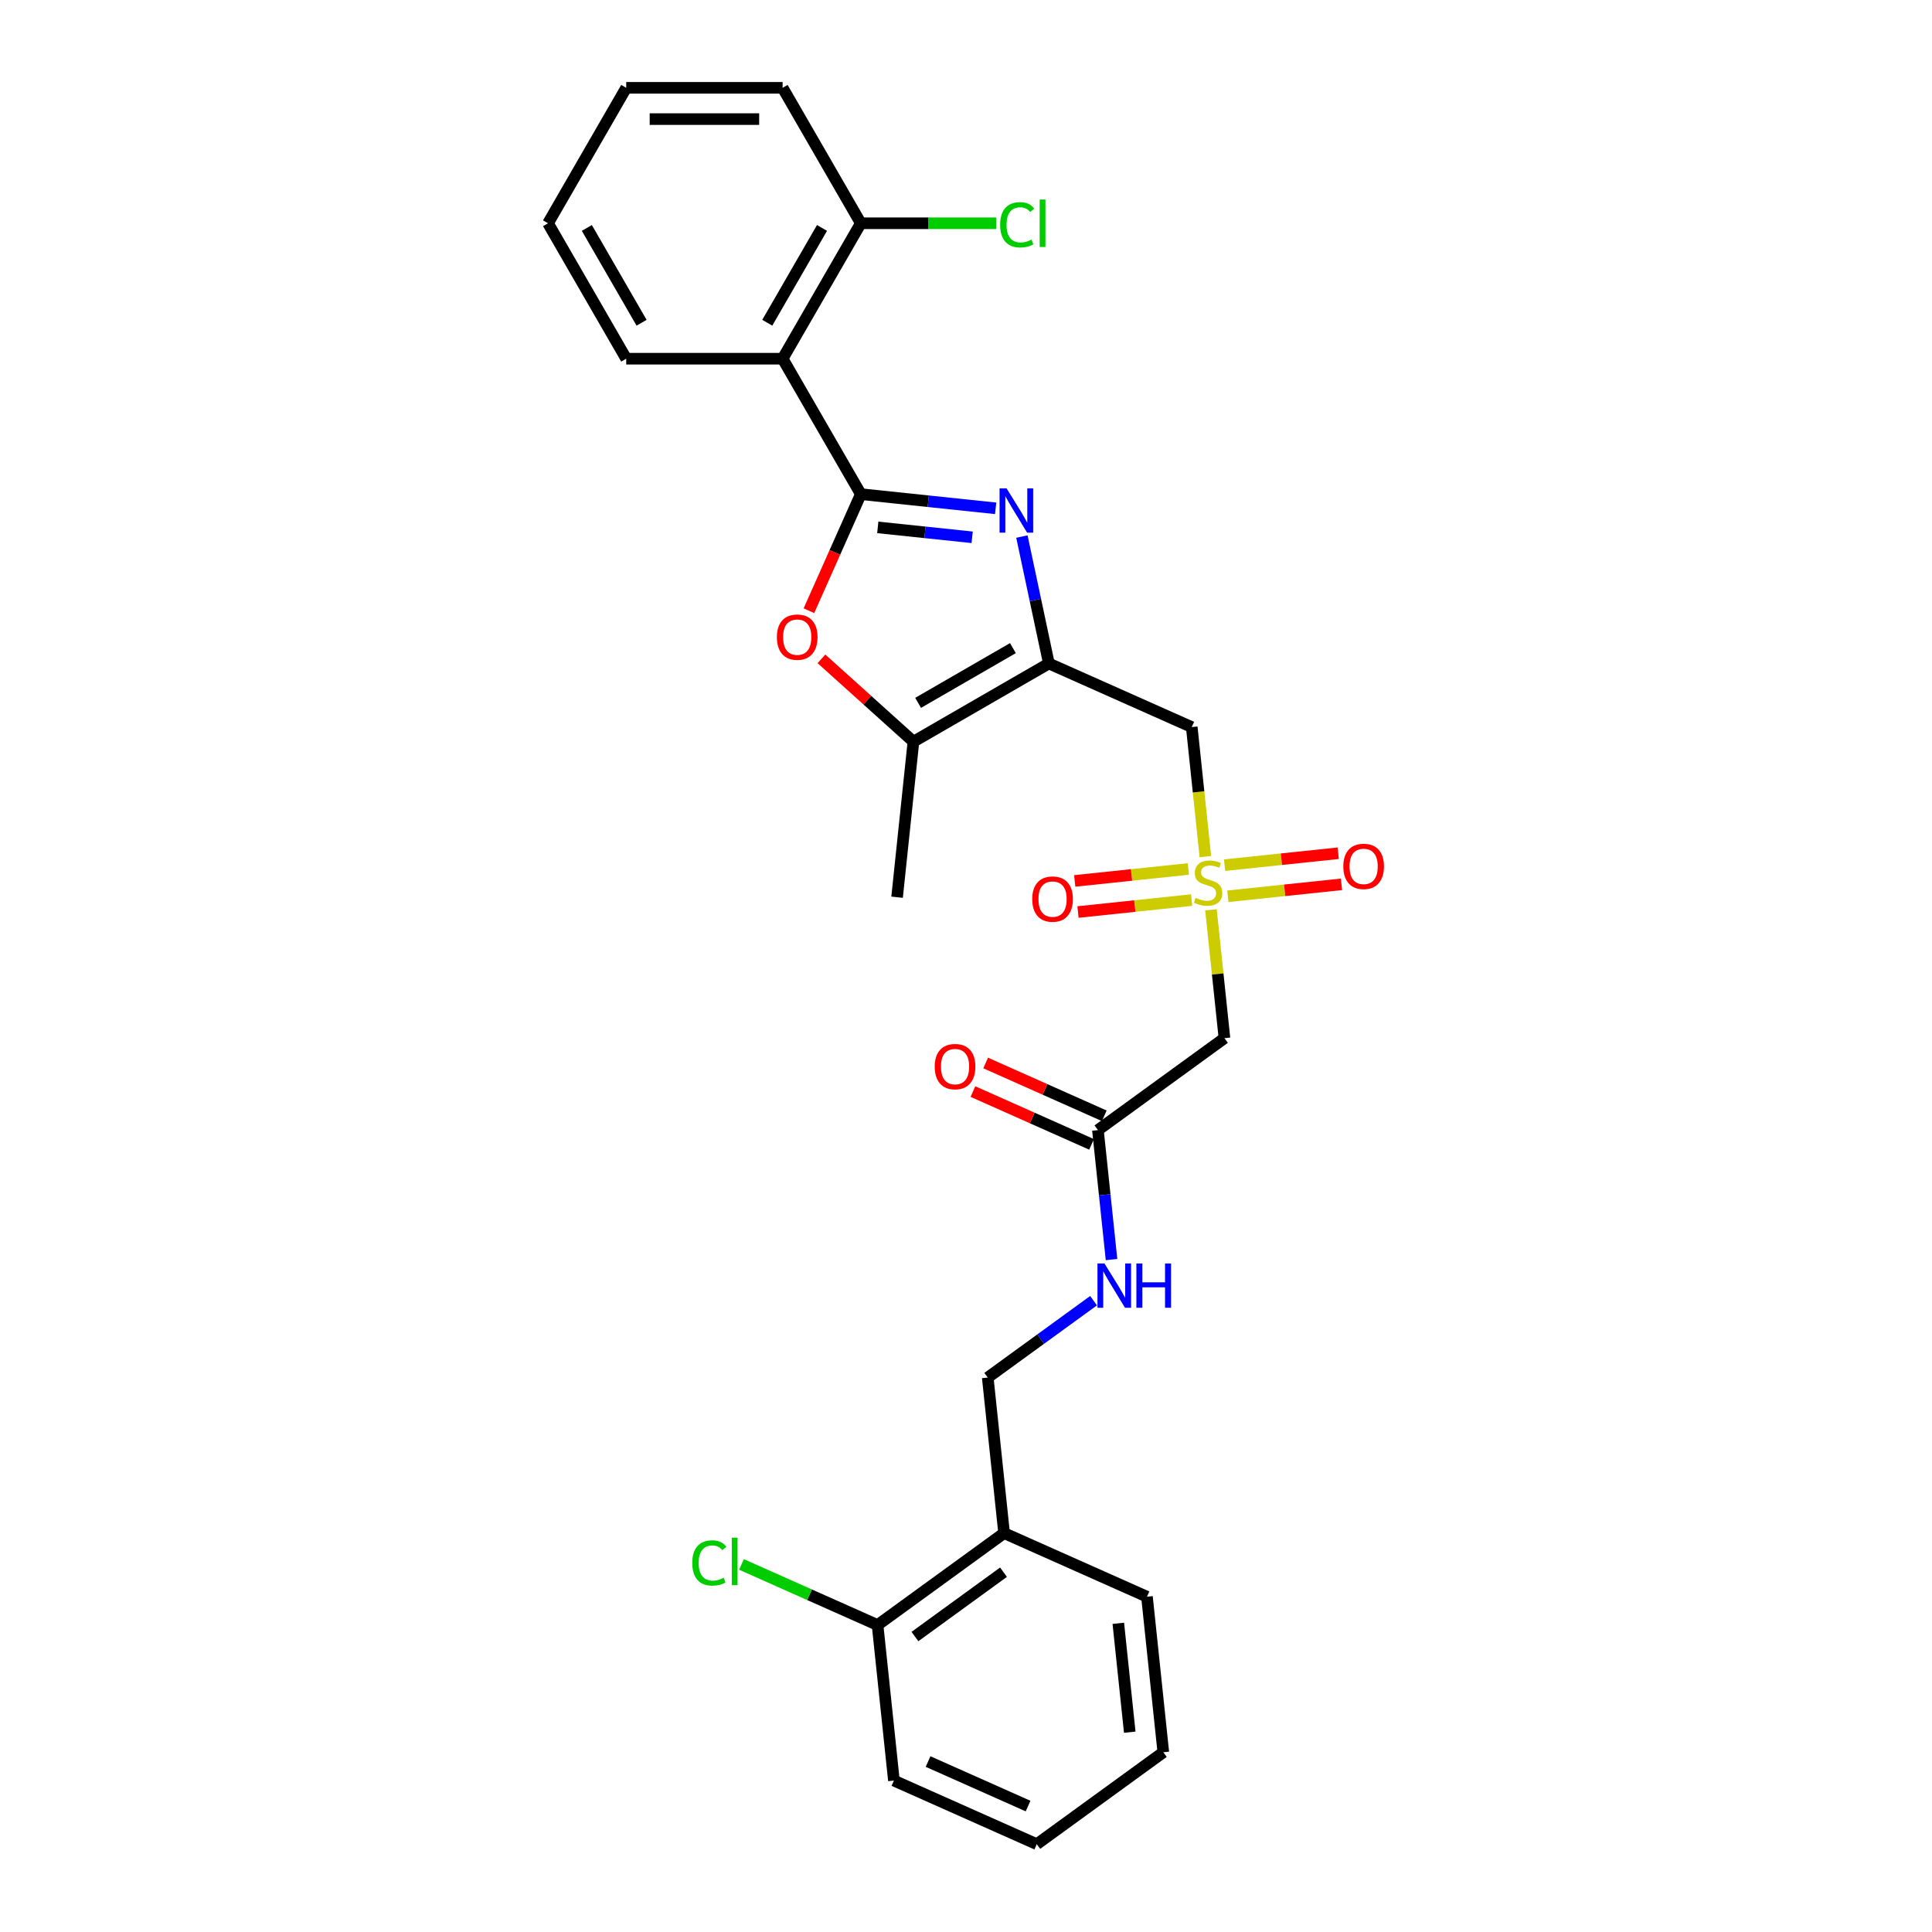 <?xml version='1.0' encoding='iso-8859-1'?>
<svg version='1.1' baseProfile='full'
              xmlns='http://www.w3.org/2000/svg'
                      xmlns:rdkit='http://www.rdkit.org/xml'
                      xmlns:xlink='http://www.w3.org/1999/xlink'
                  xml:space='preserve'
width='1000px' height='1000px' viewBox='0 0 1000 1000'>
<!-- END OF HEADER -->
<rect style='opacity:1.0;fill:#FFFFFF;stroke:none' width='1000' height='1000' x='0' y='0'> </rect>
<path class='bond-0' d='M 445.56,255.77 L 480.454,259.438' style='fill:none;fill-rule:evenodd;stroke:#000000;stroke-width:6px;stroke-linecap:butt;stroke-linejoin:miter;stroke-opacity:1' />
<path class='bond-0' d='M 480.454,259.438 L 515.349,263.106' style='fill:none;fill-rule:evenodd;stroke:#0000FF;stroke-width:6px;stroke-linecap:butt;stroke-linejoin:miter;stroke-opacity:1' />
<path class='bond-0' d='M 454.336,272.972 L 478.762,275.539' style='fill:none;fill-rule:evenodd;stroke:#000000;stroke-width:6px;stroke-linecap:butt;stroke-linejoin:miter;stroke-opacity:1' />
<path class='bond-0' d='M 478.762,275.539 L 503.188,278.107' style='fill:none;fill-rule:evenodd;stroke:#0000FF;stroke-width:6px;stroke-linecap:butt;stroke-linejoin:miter;stroke-opacity:1' />
<path class='bond-3' d='M 445.56,255.77 L 432.128,285.939' style='fill:none;fill-rule:evenodd;stroke:#000000;stroke-width:6px;stroke-linecap:butt;stroke-linejoin:miter;stroke-opacity:1' />
<path class='bond-3' d='M 432.128,285.939 L 418.696,316.107' style='fill:none;fill-rule:evenodd;stroke:#FF0000;stroke-width:6px;stroke-linecap:butt;stroke-linejoin:miter;stroke-opacity:1' />
<path class='bond-5' d='M 445.56,255.77 L 405.084,185.665' style='fill:none;fill-rule:evenodd;stroke:#000000;stroke-width:6px;stroke-linecap:butt;stroke-linejoin:miter;stroke-opacity:1' />
<path class='bond-1' d='M 528.933,277.718 L 535.915,310.566' style='fill:none;fill-rule:evenodd;stroke:#0000FF;stroke-width:6px;stroke-linecap:butt;stroke-linejoin:miter;stroke-opacity:1' />
<path class='bond-1' d='M 535.915,310.566 L 542.897,343.414' style='fill:none;fill-rule:evenodd;stroke:#000000;stroke-width:6px;stroke-linecap:butt;stroke-linejoin:miter;stroke-opacity:1' />
<path class='bond-4' d='M 542.897,343.414 L 616.849,376.339' style='fill:none;fill-rule:evenodd;stroke:#000000;stroke-width:6px;stroke-linecap:butt;stroke-linejoin:miter;stroke-opacity:1' />
<path class='bond-28' d='M 542.897,343.414 L 472.792,383.889' style='fill:none;fill-rule:evenodd;stroke:#000000;stroke-width:6px;stroke-linecap:butt;stroke-linejoin:miter;stroke-opacity:1' />
<path class='bond-28' d='M 524.286,335.464 L 475.213,363.797' style='fill:none;fill-rule:evenodd;stroke:#000000;stroke-width:6px;stroke-linecap:butt;stroke-linejoin:miter;stroke-opacity:1' />
<path class='bond-2' d='M 623.897,443.392 L 620.373,409.866' style='fill:none;fill-rule:evenodd;stroke:#CCCC00;stroke-width:6px;stroke-linecap:butt;stroke-linejoin:miter;stroke-opacity:1' />
<path class='bond-2' d='M 620.373,409.866 L 616.849,376.339' style='fill:none;fill-rule:evenodd;stroke:#000000;stroke-width:6px;stroke-linecap:butt;stroke-linejoin:miter;stroke-opacity:1' />
<path class='bond-7' d='M 626.79,470.916 L 630.281,504.135' style='fill:none;fill-rule:evenodd;stroke:#CCCC00;stroke-width:6px;stroke-linecap:butt;stroke-linejoin:miter;stroke-opacity:1' />
<path class='bond-7' d='M 630.281,504.135 L 633.773,537.354' style='fill:none;fill-rule:evenodd;stroke:#000000;stroke-width:6px;stroke-linecap:butt;stroke-linejoin:miter;stroke-opacity:1' />
<path class='bond-9' d='M 635.531,463.912 L 664.942,460.821' style='fill:none;fill-rule:evenodd;stroke:#CCCC00;stroke-width:6px;stroke-linecap:butt;stroke-linejoin:miter;stroke-opacity:1' />
<path class='bond-9' d='M 664.942,460.821 L 694.353,457.73' style='fill:none;fill-rule:evenodd;stroke:#FF0000;stroke-width:6px;stroke-linecap:butt;stroke-linejoin:miter;stroke-opacity:1' />
<path class='bond-9' d='M 633.839,447.811 L 663.25,444.719' style='fill:none;fill-rule:evenodd;stroke:#CCCC00;stroke-width:6px;stroke-linecap:butt;stroke-linejoin:miter;stroke-opacity:1' />
<path class='bond-9' d='M 663.25,444.719 L 692.66,441.628' style='fill:none;fill-rule:evenodd;stroke:#FF0000;stroke-width:6px;stroke-linecap:butt;stroke-linejoin:miter;stroke-opacity:1' />
<path class='bond-10' d='M 615.091,449.781 L 585.68,452.872' style='fill:none;fill-rule:evenodd;stroke:#CCCC00;stroke-width:6px;stroke-linecap:butt;stroke-linejoin:miter;stroke-opacity:1' />
<path class='bond-10' d='M 585.68,452.872 L 556.269,455.963' style='fill:none;fill-rule:evenodd;stroke:#FF0000;stroke-width:6px;stroke-linecap:butt;stroke-linejoin:miter;stroke-opacity:1' />
<path class='bond-10' d='M 616.783,465.882 L 587.372,468.974' style='fill:none;fill-rule:evenodd;stroke:#CCCC00;stroke-width:6px;stroke-linecap:butt;stroke-linejoin:miter;stroke-opacity:1' />
<path class='bond-10' d='M 587.372,468.974 L 557.962,472.065' style='fill:none;fill-rule:evenodd;stroke:#FF0000;stroke-width:6px;stroke-linecap:butt;stroke-linejoin:miter;stroke-opacity:1' />
<path class='bond-6' d='M 425.181,341.02 L 448.987,362.455' style='fill:none;fill-rule:evenodd;stroke:#FF0000;stroke-width:6px;stroke-linecap:butt;stroke-linejoin:miter;stroke-opacity:1' />
<path class='bond-6' d='M 448.987,362.455 L 472.792,383.889' style='fill:none;fill-rule:evenodd;stroke:#000000;stroke-width:6px;stroke-linecap:butt;stroke-linejoin:miter;stroke-opacity:1' />
<path class='bond-12' d='M 405.084,185.665 L 445.56,115.56' style='fill:none;fill-rule:evenodd;stroke:#000000;stroke-width:6px;stroke-linecap:butt;stroke-linejoin:miter;stroke-opacity:1' />
<path class='bond-12' d='M 397.134,167.054 L 425.467,117.981' style='fill:none;fill-rule:evenodd;stroke:#000000;stroke-width:6px;stroke-linecap:butt;stroke-linejoin:miter;stroke-opacity:1' />
<path class='bond-19' d='M 405.084,185.665 L 324.134,185.665' style='fill:none;fill-rule:evenodd;stroke:#000000;stroke-width:6px;stroke-linecap:butt;stroke-linejoin:miter;stroke-opacity:1' />
<path class='bond-20' d='M 472.792,383.889 L 464.33,464.396' style='fill:none;fill-rule:evenodd;stroke:#000000;stroke-width:6px;stroke-linecap:butt;stroke-linejoin:miter;stroke-opacity:1' />
<path class='bond-8' d='M 633.773,537.354 L 568.282,584.935' style='fill:none;fill-rule:evenodd;stroke:#000000;stroke-width:6px;stroke-linecap:butt;stroke-linejoin:miter;stroke-opacity:1' />
<path class='bond-13' d='M 568.282,584.935 L 571.804,618.446' style='fill:none;fill-rule:evenodd;stroke:#000000;stroke-width:6px;stroke-linecap:butt;stroke-linejoin:miter;stroke-opacity:1' />
<path class='bond-13' d='M 571.804,618.446 L 575.326,651.956' style='fill:none;fill-rule:evenodd;stroke:#0000FF;stroke-width:6px;stroke-linecap:butt;stroke-linejoin:miter;stroke-opacity:1' />
<path class='bond-16' d='M 571.575,577.54 L 540.872,563.87' style='fill:none;fill-rule:evenodd;stroke:#000000;stroke-width:6px;stroke-linecap:butt;stroke-linejoin:miter;stroke-opacity:1' />
<path class='bond-16' d='M 540.872,563.87 L 510.17,550.201' style='fill:none;fill-rule:evenodd;stroke:#FF0000;stroke-width:6px;stroke-linecap:butt;stroke-linejoin:miter;stroke-opacity:1' />
<path class='bond-16' d='M 564.99,592.33 L 534.287,578.661' style='fill:none;fill-rule:evenodd;stroke:#000000;stroke-width:6px;stroke-linecap:butt;stroke-linejoin:miter;stroke-opacity:1' />
<path class='bond-16' d='M 534.287,578.661 L 503.585,564.991' style='fill:none;fill-rule:evenodd;stroke:#FF0000;stroke-width:6px;stroke-linecap:butt;stroke-linejoin:miter;stroke-opacity:1' />
<path class='bond-11' d='M 519.715,793.531 L 511.253,713.024' style='fill:none;fill-rule:evenodd;stroke:#000000;stroke-width:6px;stroke-linecap:butt;stroke-linejoin:miter;stroke-opacity:1' />
<path class='bond-15' d='M 519.715,793.531 L 454.225,841.113' style='fill:none;fill-rule:evenodd;stroke:#000000;stroke-width:6px;stroke-linecap:butt;stroke-linejoin:miter;stroke-opacity:1' />
<path class='bond-15' d='M 519.408,813.766 L 473.565,847.074' style='fill:none;fill-rule:evenodd;stroke:#000000;stroke-width:6px;stroke-linecap:butt;stroke-linejoin:miter;stroke-opacity:1' />
<path class='bond-21' d='M 519.715,793.531 L 593.667,826.457' style='fill:none;fill-rule:evenodd;stroke:#000000;stroke-width:6px;stroke-linecap:butt;stroke-linejoin:miter;stroke-opacity:1' />
<path class='bond-17' d='M 445.56,115.56 L 480.603,115.56' style='fill:none;fill-rule:evenodd;stroke:#000000;stroke-width:6px;stroke-linecap:butt;stroke-linejoin:miter;stroke-opacity:1' />
<path class='bond-17' d='M 480.603,115.56 L 515.647,115.56' style='fill:none;fill-rule:evenodd;stroke:#00CC00;stroke-width:6px;stroke-linecap:butt;stroke-linejoin:miter;stroke-opacity:1' />
<path class='bond-22' d='M 445.56,115.56 L 405.084,45.455' style='fill:none;fill-rule:evenodd;stroke:#000000;stroke-width:6px;stroke-linecap:butt;stroke-linejoin:miter;stroke-opacity:1' />
<path class='bond-14' d='M 566.026,673.229 L 538.64,693.127' style='fill:none;fill-rule:evenodd;stroke:#0000FF;stroke-width:6px;stroke-linecap:butt;stroke-linejoin:miter;stroke-opacity:1' />
<path class='bond-14' d='M 538.64,693.127 L 511.253,713.024' style='fill:none;fill-rule:evenodd;stroke:#000000;stroke-width:6px;stroke-linecap:butt;stroke-linejoin:miter;stroke-opacity:1' />
<path class='bond-18' d='M 454.225,841.113 L 419.005,825.432' style='fill:none;fill-rule:evenodd;stroke:#000000;stroke-width:6px;stroke-linecap:butt;stroke-linejoin:miter;stroke-opacity:1' />
<path class='bond-18' d='M 419.005,825.432 L 383.786,809.751' style='fill:none;fill-rule:evenodd;stroke:#00CC00;stroke-width:6px;stroke-linecap:butt;stroke-linejoin:miter;stroke-opacity:1' />
<path class='bond-23' d='M 454.225,841.113 L 462.686,921.62' style='fill:none;fill-rule:evenodd;stroke:#000000;stroke-width:6px;stroke-linecap:butt;stroke-linejoin:miter;stroke-opacity:1' />
<path class='bond-24' d='M 324.134,185.665 L 283.658,115.56' style='fill:none;fill-rule:evenodd;stroke:#000000;stroke-width:6px;stroke-linecap:butt;stroke-linejoin:miter;stroke-opacity:1' />
<path class='bond-24' d='M 332.083,167.054 L 303.751,117.981' style='fill:none;fill-rule:evenodd;stroke:#000000;stroke-width:6px;stroke-linecap:butt;stroke-linejoin:miter;stroke-opacity:1' />
<path class='bond-25' d='M 593.667,826.457 L 602.129,906.964' style='fill:none;fill-rule:evenodd;stroke:#000000;stroke-width:6px;stroke-linecap:butt;stroke-linejoin:miter;stroke-opacity:1' />
<path class='bond-25' d='M 578.835,840.225 L 584.758,896.58' style='fill:none;fill-rule:evenodd;stroke:#000000;stroke-width:6px;stroke-linecap:butt;stroke-linejoin:miter;stroke-opacity:1' />
<path class='bond-29' d='M 405.084,45.455 L 324.134,45.455' style='fill:none;fill-rule:evenodd;stroke:#000000;stroke-width:6px;stroke-linecap:butt;stroke-linejoin:miter;stroke-opacity:1' />
<path class='bond-29' d='M 392.942,61.645 L 336.276,61.645' style='fill:none;fill-rule:evenodd;stroke:#000000;stroke-width:6px;stroke-linecap:butt;stroke-linejoin:miter;stroke-opacity:1' />
<path class='bond-30' d='M 462.686,921.62 L 536.638,954.545' style='fill:none;fill-rule:evenodd;stroke:#000000;stroke-width:6px;stroke-linecap:butt;stroke-linejoin:miter;stroke-opacity:1' />
<path class='bond-30' d='M 480.364,911.768 L 532.131,934.816' style='fill:none;fill-rule:evenodd;stroke:#000000;stroke-width:6px;stroke-linecap:butt;stroke-linejoin:miter;stroke-opacity:1' />
<path class='bond-27' d='M 283.658,115.56 L 324.134,45.455' style='fill:none;fill-rule:evenodd;stroke:#000000;stroke-width:6px;stroke-linecap:butt;stroke-linejoin:miter;stroke-opacity:1' />
<path class='bond-26' d='M 602.129,906.964 L 536.638,954.545' style='fill:none;fill-rule:evenodd;stroke:#000000;stroke-width:6px;stroke-linecap:butt;stroke-linejoin:miter;stroke-opacity:1' />
<path  class='atom-1' d='M 520.999 252.769
L 528.511 264.912
Q 529.256 266.11, 530.454 268.28
Q 531.652 270.449, 531.717 270.579
L 531.717 252.769
L 534.761 252.769
L 534.761 275.695
L 531.62 275.695
L 523.557 262.419
Q 522.618 260.865, 521.614 259.084
Q 520.643 257.303, 520.352 256.752
L 520.352 275.695
L 517.373 275.695
L 517.373 252.769
L 520.999 252.769
' fill='#0000FF'/>
<path  class='atom-3' d='M 618.835 464.715
Q 619.094 464.812, 620.163 465.265
Q 621.231 465.719, 622.397 466.01
Q 623.595 466.269, 624.761 466.269
Q 626.93 466.269, 628.193 465.233
Q 629.456 464.164, 629.456 462.319
Q 629.456 461.056, 628.808 460.279
Q 628.193 459.502, 627.221 459.081
Q 626.25 458.66, 624.631 458.174
Q 622.591 457.559, 621.361 456.976
Q 620.163 456.393, 619.288 455.163
Q 618.446 453.932, 618.446 451.86
Q 618.446 448.978, 620.389 447.197
Q 622.364 445.416, 626.25 445.416
Q 628.905 445.416, 631.917 446.679
L 631.172 449.172
Q 628.419 448.039, 626.347 448.039
Q 624.113 448.039, 622.882 448.978
Q 621.652 449.885, 621.684 451.471
Q 621.684 452.702, 622.3 453.447
Q 622.947 454.191, 623.854 454.612
Q 624.793 455.033, 626.347 455.519
Q 628.419 456.166, 629.65 456.814
Q 630.88 457.462, 631.755 458.789
Q 632.661 460.084, 632.661 462.319
Q 632.661 465.492, 630.524 467.208
Q 628.419 468.892, 624.89 468.892
Q 622.85 468.892, 621.296 468.439
Q 619.774 468.018, 617.961 467.273
L 618.835 464.715
' fill='#CCCC00'/>
<path  class='atom-4' d='M 402.11 329.787
Q 402.11 324.283, 404.83 321.206
Q 407.55 318.13, 412.634 318.13
Q 417.718 318.13, 420.438 321.206
Q 423.158 324.283, 423.158 329.787
Q 423.158 335.357, 420.405 338.53
Q 417.653 341.671, 412.634 341.671
Q 407.583 341.671, 404.83 338.53
Q 402.11 335.389, 402.11 329.787
M 412.634 339.08
Q 416.131 339.08, 418.009 336.749
Q 419.919 334.385, 419.919 329.787
Q 419.919 325.286, 418.009 323.02
Q 416.131 320.721, 412.634 320.721
Q 409.137 320.721, 407.226 322.987
Q 405.348 325.254, 405.348 329.787
Q 405.348 334.418, 407.226 336.749
Q 409.137 339.08, 412.634 339.08
' fill='#FF0000'/>
<path  class='atom-10' d='M 695.295 448.45
Q 695.295 442.945, 698.015 439.869
Q 700.734 436.793, 705.818 436.793
Q 710.902 436.793, 713.622 439.869
Q 716.342 442.945, 716.342 448.45
Q 716.342 454.019, 713.589 457.192
Q 710.837 460.333, 705.818 460.333
Q 700.767 460.333, 698.015 457.192
Q 695.295 454.051, 695.295 448.45
M 705.818 457.743
Q 709.315 457.743, 711.193 455.411
Q 713.104 453.048, 713.104 448.45
Q 713.104 443.949, 711.193 441.682
Q 709.315 439.383, 705.818 439.383
Q 702.321 439.383, 700.411 441.65
Q 698.533 443.916, 698.533 448.45
Q 698.533 453.08, 700.411 455.411
Q 702.321 457.743, 705.818 457.743
' fill='#FF0000'/>
<path  class='atom-11' d='M 534.28 465.373
Q 534.28 459.868, 537 456.792
Q 539.72 453.716, 544.804 453.716
Q 549.888 453.716, 552.607 456.792
Q 555.327 459.868, 555.327 465.373
Q 555.327 470.942, 552.575 474.116
Q 549.823 477.256, 544.804 477.256
Q 539.752 477.256, 537 474.116
Q 534.28 470.975, 534.28 465.373
M 544.804 474.666
Q 548.301 474.666, 550.179 472.335
Q 552.089 469.971, 552.089 465.373
Q 552.089 460.872, 550.179 458.605
Q 548.301 456.306, 544.804 456.306
Q 541.307 456.306, 539.396 458.573
Q 537.518 460.84, 537.518 465.373
Q 537.518 470.003, 539.396 472.335
Q 541.307 474.666, 544.804 474.666
' fill='#FF0000'/>
<path  class='atom-14' d='M 571.676 653.98
L 579.189 666.122
Q 579.933 667.32, 581.131 669.49
Q 582.329 671.659, 582.394 671.789
L 582.394 653.98
L 585.438 653.98
L 585.438 676.905
L 582.297 676.905
L 574.234 663.629
Q 573.295 662.075, 572.292 660.294
Q 571.32 658.513, 571.029 657.963
L 571.029 676.905
L 568.05 676.905
L 568.05 653.98
L 571.676 653.98
' fill='#0000FF'/>
<path  class='atom-14' d='M 588.19 653.98
L 591.299 653.98
L 591.299 663.726
L 603.02 663.726
L 603.02 653.98
L 606.129 653.98
L 606.129 676.905
L 603.02 676.905
L 603.02 666.317
L 591.299 666.317
L 591.299 676.905
L 588.19 676.905
L 588.19 653.98
' fill='#0000FF'/>
<path  class='atom-17' d='M 483.807 552.074
Q 483.807 546.57, 486.526 543.494
Q 489.246 540.418, 494.33 540.418
Q 499.414 540.418, 502.134 543.494
Q 504.854 546.57, 504.854 552.074
Q 504.854 557.644, 502.101 560.817
Q 499.349 563.958, 494.33 563.958
Q 489.279 563.958, 486.526 560.817
Q 483.807 557.676, 483.807 552.074
M 494.33 561.368
Q 497.827 561.368, 499.705 559.036
Q 501.616 556.672, 501.616 552.074
Q 501.616 547.574, 499.705 545.307
Q 497.827 543.008, 494.33 543.008
Q 490.833 543.008, 488.923 545.275
Q 487.045 547.541, 487.045 552.074
Q 487.045 556.705, 488.923 559.036
Q 490.833 561.368, 494.33 561.368
' fill='#FF0000'/>
<path  class='atom-18' d='M 517.67 116.353
Q 517.67 110.654, 520.326 107.675
Q 523.013 104.664, 528.097 104.664
Q 532.824 104.664, 535.35 107.999
L 533.213 109.748
Q 531.367 107.319, 528.097 107.319
Q 524.632 107.319, 522.786 109.65
Q 520.973 111.949, 520.973 116.353
Q 520.973 120.886, 522.851 123.218
Q 524.762 125.549, 528.453 125.549
Q 530.979 125.549, 533.925 124.027
L 534.832 126.456
Q 533.634 127.233, 531.82 127.686
Q 530.007 128.14, 528 128.14
Q 523.013 128.14, 520.326 125.096
Q 517.67 122.052, 517.67 116.353
' fill='#00CC00'/>
<path  class='atom-18' d='M 538.135 103.272
L 541.114 103.272
L 541.114 127.848
L 538.135 127.848
L 538.135 103.272
' fill='#00CC00'/>
<path  class='atom-19' d='M 358.319 808.98
Q 358.319 803.282, 360.974 800.303
Q 363.661 797.291, 368.745 797.291
Q 373.473 797.291, 375.998 800.626
L 373.861 802.375
Q 372.016 799.946, 368.745 799.946
Q 365.281 799.946, 363.435 802.278
Q 361.622 804.577, 361.622 808.98
Q 361.622 813.514, 363.5 815.845
Q 365.41 818.176, 369.101 818.176
Q 371.627 818.176, 374.574 816.655
L 375.48 819.083
Q 374.282 819.86, 372.469 820.314
Q 370.656 820.767, 368.648 820.767
Q 363.661 820.767, 360.974 817.723
Q 358.319 814.679, 358.319 808.98
' fill='#00CC00'/>
<path  class='atom-19' d='M 378.783 795.899
L 381.762 795.899
L 381.762 820.475
L 378.783 820.475
L 378.783 795.899
' fill='#00CC00'/>
</svg>
